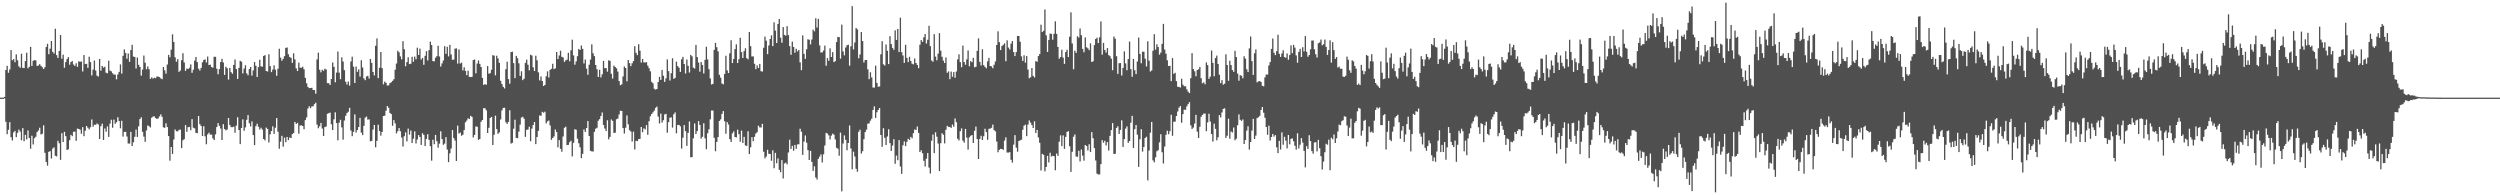 <svg xmlns="http://www.w3.org/2000/svg" width="1920" height="150"><path fill="#4f4f4f" d="M0 75h1v1H0zM1 75h1v1H1zM2 75h1v1H2zM3 74.398h1v1.103H3zM4 53.748h1v39.799H4zM5 50.546h1v52.495H5zM6 55.87h1v43.832H6zM7 53.371h1v40.453H7zM8 38.452h1v66.96H8zM9 46.284h1v61.632H9zM10 45.341h1v56.322H10zM11 47.818h1v52.685H11zM12 41.711h1v63.619H12zM13 46.28h1v55.713H13zM14 50.89h1v48.645H14zM15 52.073h1v48.954H15zM16 41.196h1v66.528H16zM17 52.068h1v46.354H17zM18 52.261h1v56.214H18zM19 46.914h1v56.658H19zM20 40.494h1v66.544H20zM21 52.464h1v47.723H21zM22 51.295h1v54.699H22zM23 35.985h1v78.249H23zM24 50.656h1v53.596H24zM25 46.676h1v64.255H25zM26 46.2h1v59.961H26zM27 46.383h1v58.627H27zM28 50.654h1v50.838H28zM29 50.281h1v49.97H29zM30 49.278h1v48.798H30zM31 50.608h1v52.671H31zM32 51.734h1v50.982H32zM33 53.007h1v43.268H33zM34 51.601h1v65.754H34zM35 36.067h1v88.304H35zM36 33.632h1v93.603H36zM37 41.638h1v75.015H37zM38 37.37h1v78.714H38zM39 31.494h1v90.268H39zM40 39.764h1v74.303H40zM41 41.116h1v72.055H41zM42 22.089h1v97.546H42zM43 42.348h1v77.782H43zM44 44.515h1v63.623H44zM45 39.137h1v70.906H45zM46 26.875h1v95.903H46zM47 45.071h1v57.212H47zM48 41.979h1v67.148H48zM49 52.029h1v49.231H49zM50 47.66h1v56.873H50zM51 45.339h1v69.877H51zM52 43.806h1v70.831H52zM53 49.704h1v57.97H53zM54 47.552h1v55.974H54zM55 46.939h1v57.659H55zM56 49.503h1v51.735H56zM57 50.642h1v50.414H57zM58 48.566h1v59.558H58zM59 51.363h1v47.427H59zM60 47.111h1v51.92H60zM61 47.53h1v52.074H61zM62 47.23h1v55.5H62zM63 54.865h1v42.82H63zM64 42.217h1v62.36H64zM65 49.205h1v51.174H65zM66 48.983h1v47.775H66zM67 52.114h1v45.972H67zM68 43.504h1v55.875H68zM69 47.665h1v50.094H69zM70 57.921h1v33.804H70zM71 53.448h1v43.818H71zM72 46.481h1v49.325H72zM73 54.092h1v41.767H73zM74 58.038h1v36.761H74zM75 58.797h1v36.77H75zM76 45.328h1v61.405H76zM77 54.254h1v42.667H77zM78 50.629h1v44.333H78zM79 51.933h1v55.569H79zM80 51.26h1v47.416H80zM81 55.879h1v45.301H81zM82 56.332h1v40.813H82zM83 46.621h1v58.54H83zM84 54.234h1v40.719H84zM85 54.762h1v37.205H85zM86 56.261h1v41.84H86zM87 57.278h1v34.569H87zM88 57.294h1v37.784H88zM89 60.933h1v32.95H89zM90 57.168h1v32.868H90zM91 55.188h1v37.796H91zM92 49.445h1v49.091H92zM93 56.548h1v36.203H93zM94 42.879h1v62.026H94zM95 37.923h1v63.378H95zM96 40.643h1v60.616H96zM97 45.131h1v59.73H97zM98 41.061h1v69.13H98zM99 47.518h1v62.744H99zM100 38.445h1v62.849H100zM101 34.415h1v77.718H101zM102 43.472h1v65.811H102zM103 43.744h1v61.314H103zM104 52.565h1v46.967H104zM105 44.167h1v60.975H105zM106 49.747h1v47.265H106zM107 51.443h1v39.995H107zM108 58.102h1v31.982H108zM109 53.439h1v47.803H109zM110 42.636h1v62.287H110zM111 48.203h1v60.739H111zM112 53.174h1v46.981H112zM113 51.07h1v45.271H113zM114 53.133h1v43.822H114zM115 60.569h1v37.306H115zM116 59.447h1v30.977H116zM117 60.377h1v29.167H117zM118 59.637h1v29.762H118zM119 60.049h1v30.524H119zM120 58.71h1v32.676H120zM121 58.855h1v32.085H121zM122 59.23h1v30.167H122zM123 60.221h1v27.642H123zM124 60.841h1v28.888H124zM125 51.434h1v46.368H125zM126 54.018h1v44.147H126zM127 56.568h1v38.155H127zM128 49.555h1v48.048H128zM129 42.114h1v62.394H129zM130 43.959h1v79.435H130zM131 38.125h1v74.756H131zM132 26.347h1v91.87H132zM133 32.188h1v74.983H133zM134 44.007h1v55.424H134zM135 47.415h1v53.344H135zM136 45.486h1v55.447H136zM137 55.213h1v44.502H137zM138 54.153h1v45.399H138zM139 46.236h1v67.547H139zM140 40.869h1v66.841H140zM141 47.953h1v58.888H141zM142 54.426h1v41.621H142zM143 52.675h1v48.62H143zM144 53.027h1v44.658H144zM145 52.05h1v45.445H145zM146 49.454h1v50.629H146zM147 55.914h1v35.56H147zM148 53.574h1v44.514H148zM149 46.616h1v52.01H149zM150 43.712h1v58.347H150zM151 47.708h1v54.596H151zM152 52.725h1v36.34H152zM153 54.174h1v41.156H153zM154 52.128h1v44.662H154zM155 47.795h1v56.629H155zM156 46.026h1v50.899H156zM157 45.634h1v59.046H157zM158 47.964h1v62.841H158zM159 43.43h1v59.783H159zM160 49.965h1v51.92H160zM161 49.672h1v53.763H161zM162 51.526h1v51.856H162zM163 51.965h1v54.338H163zM164 43.561h1v63.999H164zM165 43.613h1v59.581H165zM166 52.776h1v44.809H166zM167 57.047h1v37.544H167zM168 53.018h1v43.655H168zM169 47.633h1v51.062H169zM170 45.17h1v62.339H170zM171 47.958h1v47.359H171zM172 57.495h1v41.637H172zM173 51.267h1v48.901H173zM174 52.444h1v46.967H174zM175 61.111h1v29.531H175zM176 52.231h1v43.731H176zM177 55.463h1v42.177H177zM178 56.641h1v41.051H178zM179 49.853h1v47.416H179zM180 45.742h1v56.182H180zM181 53.014h1v43.472H181zM182 60.642h1v29.396H182zM183 52.114h1v47.8H183zM184 46.717h1v63.96H184zM185 47.392h1v50.925H185zM186 56.385h1v35.335H186zM187 52.673h1v47.798H187zM188 50.118h1v47.745H188zM189 56.307h1v35.722H189zM190 57.816h1v30.552H190zM191 52.975h1v41.68H191zM192 51.432h1v45.633H192zM193 58.044h1v35.203H193zM194 54.062h1v49.68H194zM195 47.635h1v63.829H195zM196 50.478h1v46.427H196zM197 59.086h1v35.928H197zM198 51.583h1v45.743H198zM199 45.882h1v53.603H199zM200 50.951h1v47.143H200zM201 51.24h1v48.299H201zM202 42.954h1v63.809H202zM203 42.345h1v65.47H203zM204 54.522h1v43.495H204zM205 54.936h1v44.077H205zM206 41.67h1v67.734H206zM207 50.791h1v52.399H207zM208 55.392h1v45.29H208zM209 53.478h1v43.536H209zM210 50.189h1v52.6H210zM211 53.522h1v44.571H211zM212 58.191h1v32.465H212zM213 52.776h1v48.375H213zM214 37.424h1v76.789H214zM215 44.241h1v64.633H215zM216 46.614h1v57.67H216zM217 45.138h1v67.501H217zM218 43.089h1v62.616H218zM219 36.763h1v72.449H219zM220 36.477h1v68.691H220zM221 41.698h1v65.912H221zM222 43.735h1v61.843H222zM223 44.431h1v61.604H223zM224 48.289h1v54.724H224zM225 40.94h1v61.266H225zM226 45.621h1v48.006H226zM227 52.469h1v42.703H227zM228 54.517h1v39.867H228zM229 48.063h1v54.637H229zM230 51.993h1v44.404H230zM231 52.018h1v44.248H231zM232 51.249h1v45.566H232zM233 53.213h1v46.045H233zM234 59.827h1v32.447H234zM235 63.947h1v26.239H235zM236 66.692h1v16.681H236zM237 67.676h1v13.921H237zM238 67.596h1v15.447H238zM239 67.429h1v14.349H239zM240 69.074h1v12.531H240zM241 69.147h1v10.879H241zM242 71.915h1v6.992H242zM243 45.596h1v50.101H243zM244 40.439h1v58.084H244zM245 53.551h1v43.447H245zM246 55.563h1v38.835H246zM247 53.542h1v45.182H247zM248 54.394h1v50.08H248zM249 52.782h1v44.862H249zM250 53.329h1v43.795H250zM251 63.869h1v23.511H251zM252 63.915h1v23.003H252zM253 65.215h1v21.263H253zM254 60.654h1v34.786H254zM255 47.98h1v51.909H255zM256 51.37h1v40.3H256zM257 63.174h1v23.078H257zM258 55.779h1v38.737H258zM259 39.601h1v68.185H259zM260 55.742h1v38.487H260zM261 60.846h1v31.174H261zM262 44.037h1v53.79H262zM263 47.248h1v59.993H263zM264 53.911h1v38.666H264zM265 62.753h1v26.187H265zM266 64.899h1v21.982H266zM267 62.613h1v23.204H267zM268 65.726h1v17.091H268zM269 47.182h1v53.058H269zM270 43.504h1v61.112H270zM271 51.183h1v50.112H271zM272 63.732h1v24.136H272zM273 51.146h1v50.636H273zM274 55.142h1v44.674H274zM275 53.245h1v44.303H275zM276 58.839h1v31.682H276zM277 46.259h1v55.56H277zM278 51.812h1v51.987H278zM279 60.214h1v36.452H279zM280 61.594h1v28.78H280zM281 58.71h1v30.81H281zM282 58.209h1v33.719H282zM283 60.32h1v31.334H283zM284 45.284h1v63.262H284zM285 48.296h1v59.897H285zM286 55.241h1v44.308H286zM287 57.921h1v38.096H287zM288 35.195h1v77.899H288zM289 29.505h1v78.665H289zM290 59.988h1v35.798H290zM291 52.023h1v48.611H291zM292 39.951h1v64.248H292zM293 52.302h1v49.048H293zM294 64.78h1v24.321H294zM295 62.686h1v26.159H295zM296 63.625h1v21.398H296zM297 65.737h1v15.681H297zM298 65.513h1v17.274H298zM299 63.851h1v22.868H299zM300 63.171h1v24.463H300zM301 62.114h1v34.486H301zM302 60.86h1v31.412H302zM303 53.577h1v41.172H303zM304 48.782h1v53.662H304zM305 38.949h1v61.792H305zM306 40.169h1v58.203H306zM307 43.291h1v57.53H307zM308 45.566h1v60.078H308zM309 31.629h1v80.883H309zM310 37.802h1v66.784H310zM311 50.887h1v50.81H311zM312 47.646h1v60.973H312zM313 43.987h1v54.761H313zM314 49.253h1v54.106H314zM315 48.972h1v51.275H315zM316 43.625h1v66.185H316zM317 47.433h1v59.087H317zM318 43.474h1v57.462H318zM319 45.515h1v64.662H319zM320 36.591h1v70.59H320zM321 42.233h1v61.556H321zM322 37.31h1v67.901H322zM323 45.696h1v65.635H323zM324 44.485h1v57.8H324zM325 49.75h1v53.811H325zM326 42.867h1v69.291H326zM327 39.322h1v67.372H327zM328 46.433h1v56.631H328zM329 38.537h1v68.904H329zM330 32.009h1v80.265H330zM331 34.563h1v88.81H331zM332 46.882h1v60.417H332zM333 47.138h1v63.591H333zM334 44.344h1v59.274H334zM335 43.158h1v65.335H335zM336 35.175h1v78.238H336zM337 43.355h1v66.956H337zM338 51.109h1v49.78H338zM339 48.685h1v58.135H339zM340 46.438h1v64.752H340zM341 35.493h1v74.807H341zM342 41.318h1v64.042H342zM343 35.937h1v78.89H343zM344 43.295h1v81.239H344zM345 34.444h1v83.294H345zM346 41.849h1v72.2H346zM347 45.93h1v53.983H347zM348 45.772h1v60.247H348zM349 37.402h1v70.526H349zM350 37.134h1v86.501H350zM351 48.848h1v47.606H351zM352 37.953h1v64.591H352zM353 48.775h1v53.069H353zM354 48.077h1v56.187H354zM355 54.057h1v49.426H355zM356 51.643h1v48.254H356zM357 54.46h1v39.478H357zM358 57.683h1v34.891H358zM359 54.286h1v36.532H359zM360 59.031h1v32.337H360zM361 59.182h1v29.81H361zM362 58.967h1v30.79H362zM363 46.152h1v59.416H363zM364 45.669h1v57.942H364zM365 56.298h1v40.84H365zM366 48.795h1v48.537H366zM367 46.413h1v61.003H367zM368 49.056h1v57.675H368zM369 51.476h1v42.014H369zM370 59.8h1v32.348H370zM371 65.19h1v17.897H371zM372 64.645h1v18.485H372zM373 65.03h1v19.702H373zM374 50.716h1v51.421H374zM375 56.618h1v41.527H375zM376 56.19h1v34.436H376zM377 53.542h1v36.237H377zM378 42.403h1v68.947H378zM379 42.693h1v60.822H379zM380 57.852h1v30.964H380zM381 42.792h1v56.315H381zM382 44.838h1v57.963H382zM383 48.267h1v53.353H383zM384 62.057h1v29.725H384zM385 64.451h1v20.33H385zM386 66.65h1v16.258H386zM387 67.925h1v14.832H387zM388 53.142h1v40.751H388zM389 47.399h1v47.796H389zM390 60.764h1v32.808H390zM391 64.249h1v20.435H391zM392 39.997h1v70.27H392zM393 39.7h1v69.957H393zM394 48.441h1v50.449H394zM395 60.015h1v31.95H395zM396 42.902h1v63.019H396zM397 44.707h1v61.44H397zM398 48.644h1v52.401H398zM399 58.342h1v37.331H399zM400 54.716h1v35.548H400zM401 61.53h1v28.192H401zM402 60.441h1v30.675H402zM403 48.287h1v56.825H403zM404 45.792h1v53.957H404zM405 49.711h1v49.764H405zM406 54.012h1v43.328H406zM407 42.046h1v66.4H407zM408 42.664h1v56.118H408zM409 51.695h1v44.33H409zM410 54.531h1v39.185H410zM411 42.808h1v67.865H411zM412 46.33h1v58.885H412zM413 55.563h1v44.949H413zM414 61.757h1v26.912H414zM415 58.72h1v30.227H415zM416 62.242h1v23.605H416zM417 66.042h1v20.538H417zM418 65.247h1v20.526H418zM419 58.589h1v36.198H419zM420 54.794h1v38.409H420zM421 59.532h1v33.058H421zM422 53.65h1v42.699H422zM423 52.819h1v54.562H423zM424 48.94h1v57.05H424zM425 53.08h1v51.698H425zM426 52.455h1v47.002H426zM427 39.908h1v61.494H427zM428 45.376h1v67.771H428zM429 42.586h1v65.029H429zM430 38.967h1v75.301H430zM431 43.625h1v72.896H431zM432 44.128h1v60.68H432zM433 47.491h1v50.641H433zM434 46.339h1v50.92H434zM435 45.77h1v65.697H435zM436 40.562h1v70.691H436zM437 47.07h1v62.122H437zM438 38.635h1v69.451H438zM439 30.478h1v89.661H439zM440 42.533h1v67.173H440zM441 49.665h1v49.572H441zM442 47.166h1v52.534H442zM443 43.16h1v63.321H443zM444 37.566h1v72.46H444zM445 38.379h1v74.788H445zM446 34.996h1v86.478H446zM447 37.523h1v80.655H447zM448 48.761h1v50.675H448zM449 45.721h1v55.615H449zM450 52.695h1v45.656H450zM451 57.452h1v35.539H451zM452 49.718h1v54.727H452zM453 45.758h1v70.041H453zM454 34.067h1v82.22H454zM455 40.887h1v75.509H455zM456 43.133h1v58.123H456zM457 49.901h1v48.947H457zM458 53.217h1v44.928H458zM459 59.086h1v33.66H459zM460 53.588h1v37.899H460zM461 59.427h1v29.696H461zM462 57.03h1v29.343H462zM463 46.79h1v49.183H463zM464 52.386h1v46.304H464zM465 52.263h1v48.366H465zM466 55.058h1v37.292H466zM467 46.326h1v60.696H467zM468 46.708h1v58.412H468zM469 56.699h1v35.026H469zM470 60.329h1v32.502H470zM471 50.379h1v51.698H471zM472 51.469h1v50.398H472zM473 52.462h1v39.146H473zM474 54.977h1v36.077H474zM475 62.283h1v25.692H475zM476 65.426h1v19.554H476zM477 64.755h1v20.472H477zM478 58.717h1v39.65H478zM479 51.114h1v51.449H479zM480 52.249h1v45.832H480zM481 62.389h1v26.221H481zM482 46.099h1v49.409H482zM483 48.509h1v51.465H483zM484 50.768h1v50.247H484zM485 48.612h1v60.085H485zM486 46.889h1v54.209H486zM487 35.456h1v79.311H487zM488 40.567h1v67.572H488zM489 42.366h1v66.013H489zM490 33.934h1v72.918H490zM491 38.935h1v67.72H491zM492 48.058h1v49.453H492zM493 45.271h1v56.267H493zM494 47.88h1v50.675H494zM495 48.019h1v51.366H495zM496 47.722h1v48.4H496zM497 50.441h1v53.099H497zM498 52.354h1v40.707H498zM499 54.769h1v34.584H499zM500 62.881h1v24.651H500zM501 64.005h1v22.28H501zM502 68.172h1v16.814H502zM503 68.8h1v14.047H503zM504 68.34h1v13.529H504zM505 63.011h1v26.537H505zM506 59.052h1v35.75H506zM507 61.382h1v25.859H507zM508 53.723h1v40.417H508zM509 58.145h1v34.157H509zM510 62.869h1v24.974H510zM511 60.171h1v27.297H511zM512 45.598h1v56.324H512zM513 54.648h1v39.222H513zM514 61.823h1v28.524H514zM515 56.223h1v33.948H515zM516 44.76h1v53.239H516zM517 60.496h1v27.276H517zM518 59.791h1v26.548H518zM519 47.289h1v55.093H519zM520 50.805h1v45.175H520zM521 52.002h1v43.971H521zM522 55.252h1v41.783H522zM523 45.513h1v68.56H523zM524 43.682h1v62.119H524zM525 49.143h1v46.928H525zM526 56.415h1v44.317H526zM527 45.726h1v66.322H527zM528 50.539h1v51.483H528zM529 55.701h1v37.574H529zM530 42.178h1v78.59H530zM531 43.275h1v77.409H531zM532 51.954h1v54.294H532zM533 52.652h1v42.151H533zM534 34.525h1v68.407H534zM535 43.826h1v56.844H535zM536 48.035h1v44.923H536zM537 55.032h1v40.895H537zM538 47.644h1v58.798H538zM539 49.889h1v55.182H539zM540 56.429h1v38.247H540zM541 45.982h1v60.254H541zM542 35.886h1v78.686H542zM543 45.632h1v56.681H543zM544 53.167h1v46.185H544zM545 60.143h1v31.513H545zM546 64.893h1v20.009H546zM547 64.435h1v20.481H547zM548 38.31h1v67.542H548zM549 32.915h1v83.275H549zM550 36.237h1v72.749H550zM551 39.487h1v65.788H551zM552 57.447h1v35.425H552zM553 59.665h1v32.019H553zM554 64.11h1v23.415H554zM555 64.785h1v20.501H555zM556 56.815h1v36.324H556zM557 42.785h1v59.918H557zM558 54.007h1v39.783H558zM559 56.069h1v39.593H559zM560 40.94h1v65.901H560zM561 30.913h1v78.132H561zM562 48.45h1v53.928H562zM563 45.245h1v55.674H563zM564 37.736h1v67.464H564zM565 34.023h1v71.483H565zM566 48.392h1v51.208H566zM567 45.529h1v57.466H567zM568 29.013h1v79.86H568zM569 39.995h1v60.297H569zM570 44.529h1v65.299H570zM571 39.253h1v65.839H571zM572 37.072h1v74.644H572zM573 44.625h1v67.423H573zM574 45.584h1v55.203H574zM575 24.564h1v93.754H575zM576 35.426h1v77.748H576zM577 43.343h1v62.005H577zM578 43.302h1v65.141H578zM579 48.988h1v56.079H579zM580 53.117h1v49.46H580zM581 50.24h1v51.279H581zM582 52.171h1v44.333H582zM583 49.109h1v48.743H583zM584 54.657h1v43.259H584zM585 54.929h1v40.192H585zM586 36.649h1v79.86H586zM587 28.118h1v93.47H587zM588 31.231h1v88.977H588zM589 41.579h1v73.484H589zM590 34.939h1v83.248H590zM591 29.958h1v88.251H591zM592 27.125h1v96.345H592zM593 35.39h1v80.076H593zM594 17.173h1v112.028H594zM595 23.52h1v93.863H595zM596 33.007h1v92.374H596zM597 18.359h1v103.303H597zM598 14.598h1v115.834H598zM599 28.938h1v103.303H599zM600 32.822h1v90.172H600zM601 20.782h1v116.288H601zM602 26.795h1v98.78H602zM603 27.427h1v97.443H603zM604 20.139h1v106.118H604zM605 26.962h1v90.126H605zM606 35.433h1v71.849H606zM607 42.107h1v72.284H607zM608 31.936h1v80.089H608zM609 36.035h1v79.801H609zM610 40.478h1v70.813H610zM611 37.45h1v76.871H611zM612 39.455h1v71.442H612zM613 38.349h1v72.433H613zM614 47.859h1v51.018H614zM615 53.84h1v47.35H615zM616 27.143h1v91.81H616zM617 41.359h1v67.395H617zM618 45.19h1v58.846H618zM619 37.855h1v71.774H619zM620 30.141h1v85.186H620zM621 30.54h1v92.328H621zM622 34.103h1v81.783H622zM623 30.368h1v93.93H623zM624 22.787h1v108.423H624zM625 24.058h1v103.699H625zM626 14.03h1v122.287H626zM627 21.151h1v116.739H627zM628 14.507h1v107.436H628zM629 34.891h1v85.413H629zM630 40.279h1v78.293H630zM631 40.242h1v84.509H631zM632 38.8h1v79.735H632zM633 35.04h1v76.67H633zM634 50.464h1v51.623H634zM635 44.621h1v57.929H635zM636 46.701h1v57.29H636zM637 37.115h1v69.991H637zM638 43.755h1v60.373H638zM639 40.047h1v62.609H639zM640 47.706h1v55.708H640zM641 46.964h1v60.14H641zM642 32.316h1v81.204H642zM643 28.34h1v85.903H643zM644 28.53h1v91.064H644zM645 45.062h1v56.754H645zM646 18.899h1v128.082H646zM647 39.473h1v70.776H647zM648 42.499h1v61.499H648zM649 36.488h1v70.943H649zM650 34.769h1v80.632H650zM651 34.351h1v75.475H651zM652 50.427h1v45.967H652zM653 35.577h1v78.428H653zM654 4.717h1v125.351H654zM655 37.921h1v78.551H655zM656 32.657h1v87.535H656zM657 21.458h1v108.206H657zM658 22.556h1v109.325H658zM659 44.728h1v56.487H659zM660 41.842h1v57.819H660zM661 24.566h1v93.399H661zM662 31.524h1v84.617H662zM663 47.974h1v58.92H663zM664 46.042h1v55.36H664zM665 46.099h1v53.486H665zM666 53.265h1v41.703H666zM667 60.761h1v34.019H667zM668 55.486h1v37.173H668zM669 59.477h1v31.666H669zM670 67.223h1v17.196H670zM671 67.28h1v14.456H671zM672 50.443h1v40.135H672zM673 63.698h1v22.497H673zM674 66.589h1v17.899H674zM675 66.38h1v16.558H675zM676 41.741h1v61.934H676zM677 31.661h1v81.103H677zM678 49.42h1v49.02H678zM679 50.329h1v55.502H679zM680 34.179h1v77.205H680zM681 39.001h1v65.788H681zM682 49.221h1v50.034H682zM683 27.729h1v82.188H683zM684 33.822h1v82.092H684zM685 36.774h1v74.974H685zM686 38.226h1v68.67H686zM687 23.284h1v102.534H687zM688 30.645h1v88.842H688zM689 22.259h1v100.755H689zM690 39.979h1v67.571H690zM691 13.586h1v114.305H691zM692 40.105h1v93.427H692zM693 42.611h1v68.961H693zM694 48.296h1v60.289H694zM695 34.387h1v77.855H695zM696 44.426h1v64.466H696zM697 47.736h1v58.81H697zM698 43.604h1v63.857H698zM699 46.781h1v58.311H699zM700 48.896h1v57.269H700zM701 49.411h1v52.902H701zM702 44.939h1v54.465H702zM703 48.406h1v51.444H703zM704 49.846h1v47.338H704zM705 52.304h1v49.776H705zM706 34.355h1v82.408H706zM707 30.766h1v84.66H707zM708 32.133h1v85.58H708zM709 28.651h1v94.852H709zM710 26.143h1v101.765H710zM711 33.456h1v88.402H711zM712 30.508h1v87.047H712zM713 19.766h1v108.929H713zM714 35.422h1v97.862H714zM715 46.442h1v61.623H715zM716 47.358h1v55.972H716zM717 26.289h1v91.295H717zM718 43.494h1v58.073H718zM719 46.335h1v58.602H719zM720 41.219h1v69.018H720zM721 25.443h1v105.933H721zM722 38.898h1v71.083H722zM723 43.645h1v58.67H723zM724 46.545h1v56.908H724zM725 48.379h1v61.737H725zM726 44.149h1v55.473H726zM727 55.936h1v40.735H727zM728 54.845h1v42.614H728zM729 60.821h1v36.679H729zM730 54.989h1v43.257H730zM731 58.992h1v36.668H731zM732 55.337h1v42.007H732zM733 59.692h1v31.291H733zM734 54.922h1v38.94H734zM735 45.641h1v60.959H735zM736 41.73h1v66.132H736zM737 47.722h1v53.021H737zM738 51.629h1v46.981H738zM739 35.035h1v72.925H739zM740 47.605h1v61.955H740zM741 49.693h1v49.306H741zM742 45.596h1v60.071H742zM743 38.754h1v76.134H743zM744 50.874h1v54.585H744zM745 46.987h1v57.313H745zM746 47.765h1v55.903H746zM747 44.433h1v65.374H747zM748 51.663h1v48.769H748zM749 51.237h1v45.99H749zM750 39.088h1v67.766H750zM751 29.427h1v92.692H751zM752 47.495h1v59.206H752zM753 50.285h1v53.953H753zM754 37.85h1v69.647H754zM755 50.008h1v54.653H755zM756 51.359h1v47.505H756zM757 52.444h1v48.97H757zM758 47.147h1v60.229H758zM759 44.488h1v54.486H759zM760 50.725h1v47.97H760zM761 50.958h1v47.203H761zM762 52.405h1v43.291H762zM763 49.72h1v50.215H763zM764 47.134h1v53.774H764zM765 34.515h1v74.198H765zM766 24.049h1v92.886H766zM767 32.426h1v82.607H767zM768 38.47h1v75.837H768zM769 35.362h1v79.046H769zM770 34.392h1v80.696H770zM771 33.302h1v74.694H771zM772 47.021h1v58.425H772zM773 30.975h1v86.155H773zM774 36.514h1v80.7H774zM775 38.013h1v78.814H775zM776 33.513h1v89.194H776zM777 31.474h1v93.404H777zM778 39.977h1v71.122H778zM779 43.044h1v60.748H779zM780 39.972h1v73.449H780zM781 27.587h1v88.938H781zM782 27.631h1v80.7H782zM783 32.05h1v75.662H783zM784 43.263h1v64.07H784zM785 46.804h1v52.824H785zM786 42.499h1v53.992H786zM787 48.063h1v47.69H787zM788 43.071h1v61.472H788zM789 53.387h1v42.319H789zM790 60.063h1v32.431H790zM791 59.365h1v34.862H791zM792 52.217h1v43.905H792zM793 58.271h1v40.05H793zM794 59.48h1v33.708H794zM795 46.88h1v55.287H795zM796 47.488h1v52.277H796zM797 43.066h1v62.486H797zM798 41.519h1v68.139H798zM799 18.942h1v112H799zM800 24.628h1v93.543H800zM801 23.657h1v95.253H801zM802 7.267h1v124.337H802zM803 27.141h1v101.055H803zM804 39.903h1v79.828H804zM805 30.675h1v94.067H805zM806 25.784h1v91.504H806zM807 26.003h1v94.186H807zM808 30.487h1v89.19H808zM809 25.999h1v93.976H809zM810 16.399h1v114.342H810zM811 25.992h1v91.945H811zM812 36.028h1v83.683H812zM813 45.103h1v63.683H813zM814 43.819h1v60.128H814zM815 38.198h1v73.985H815zM816 44.234h1v59.757H816zM817 49.049h1v65.29H817zM818 39.965h1v65.132H818zM819 38.205h1v63.099H819zM820 43.822h1v56.926H820zM821 28.182h1v84.129H821zM822 9.487h1v122.543H822zM823 33.366h1v83.227H823zM824 53.21h1v51.792H824zM825 38.931h1v64.36H825zM826 40.556h1v79.682H826zM827 27.85h1v92.589H827zM828 28.894h1v86.912H828zM829 21.886h1v102.108H829zM830 27.015h1v87.766H830zM831 37.527h1v81.994H831zM832 40.132h1v83.257H832zM833 28.727h1v82.611H833zM834 36.317h1v75.843H834zM835 37.138h1v78.428H835zM836 38.503h1v72.273H836zM837 33.344h1v83.424H837zM838 47.598h1v53.875H838zM839 47.067h1v59.101H839zM840 34.621h1v79.142H840zM841 29.963h1v93.278H841zM842 28.924h1v104.463H842zM843 33.069h1v100.984H843zM844 28.661h1v105.262H844zM845 16.415h1v109.65H845zM846 41.972h1v65.628H846zM847 32.902h1v76.736H847zM848 38.395h1v69.744H848zM849 40.402h1v71.334H849zM850 36.903h1v72.193H850zM851 42.284h1v73.317H851zM852 43.156h1v61.224H852zM853 45.085h1v54.784H853zM854 53.929h1v40.604H854zM855 28.045h1v90.165H855zM856 29.693h1v88.428H856zM857 43.167h1v55.097H857zM858 56.726h1v40.243H858zM859 48.528h1v54.358H859zM860 48.418h1v51.318H860zM861 58.031h1v34.404H861zM862 52.171h1v60.657H862zM863 39.471h1v67.391H863zM864 48.683h1v50.08H864zM865 53.963h1v43.106H865zM866 45.387h1v64.342H866zM867 31.895h1v76.381H867zM868 53.094h1v41.149H868zM869 58.987h1v30.016H869zM870 45.271h1v68.364H870zM871 53.989h1v45.244H871zM872 56.939h1v39.073H872zM873 47.262h1v56.159H873zM874 28.899h1v99.252H874zM875 41.398h1v65.58H875zM876 48.571h1v50.673H876zM877 39.704h1v76.748H877zM878 39.752h1v73.12H878zM879 45.067h1v60.929H879zM880 51.029h1v53.996H880zM881 31.714h1v106.844H881zM882 46.564h1v69.048H882zM883 54.927h1v46.949H883zM884 54.119h1v39.542H884zM885 38.974h1v84.143H885zM886 26.28h1v98.377H886zM887 38.139h1v82.694H887zM888 33.982h1v82.197H888zM889 36.108h1v79.233H889zM890 42.009h1v67.32H890zM891 40.409h1v62.689H891zM892 33.705h1v83.239H892zM893 18.349h1v107.26H893zM894 38.042h1v74.488H894zM895 41.219h1v62.293H895zM896 46.307h1v54.095H896zM897 50.704h1v52.415H897zM898 50.56h1v50.204H898zM899 62.288h1v25.878H899zM900 44.6h1v59.696H900zM901 56.728h1v36.773H901zM902 55.902h1v37.51H902zM903 62.299h1v26.768H903zM904 66.598h1v19.039H904zM905 66.726h1v15.981H905zM906 67.252h1v14.214H906zM907 60.443h1v33.8H907zM908 65.039h1v22.616H908zM909 66.241h1v17.958H909zM910 66.232h1v18.16H910zM911 68.598h1v13.069H911zM912 70.422h1v9.551H912zM913 71.494h1v6.97H913zM914 60.065h1v36.194H914zM915 40.849h1v58.182H915zM916 53.064h1v44.873H916zM917 54.707h1v40.206H917zM918 58.58h1v29.631H918zM919 53.776h1v47.34H919zM920 53.259h1v52.703H920zM921 51.411h1v45.972H921zM922 60.098h1v29.613H922zM923 63.945h1v24.299H923zM924 63.238h1v24.024H924zM925 64.7h1v22.477H925zM926 47.974h1v52.765H926zM927 50.011h1v43.999H927zM928 60.571h1v26.759H928zM929 58.903h1v34.461H929zM930 38.807h1v64.106H930zM931 48.283h1v60.462H931zM932 58.566h1v36.4H932zM933 44.529h1v54.452H933zM934 42.696h1v65.068H934zM935 49.123h1v56.29H935zM936 57.417h1v31H936zM937 63.84h1v26.372H937zM938 61.551h1v24.809H938zM939 65.048h1v18.547H939zM940 64.302h1v18.888H940zM941 41.732h1v64.225H941zM942 49.901h1v54.353H942zM943 62.032h1v29.117H943zM944 46.658h1v59.838H944zM945 50.015h1v51.003H945zM946 53.828h1v47.924H946zM947 55.181h1v42.79H947zM948 39.02h1v68.679H948zM949 43.808h1v62.685H949zM950 56.532h1v39.696H950zM951 62.022h1v25.859H951zM952 57.701h1v34.326H952zM953 58.191h1v34.685H953zM954 60.125h1v31.625H954zM955 43.233h1v67.334H955zM956 45.035h1v62.472H956zM957 53.215h1v47.098H957zM958 55.367h1v41.621H958zM959 37.184h1v77.713H959zM960 28.029h1v81.034H960zM961 46.962h1v53.36H961zM962 57.545h1v33.77H962zM963 40.887h1v65.843H963zM964 37.926h1v66.198H964zM965 63.217h1v27.487H965zM966 62.514h1v27.544H966zM967 62.21h1v26.791H967zM968 62.954h1v21.545H968zM969 65.916h1v16.251H969zM970 66.286h1v20.282H970zM971 59.39h1v31.037H971zM972 57.193h1v40.323H972zM973 57.319h1v46.212H973zM974 50.214h1v46.287H974zM975 47.655h1v60.277H975zM976 37.601h1v67.599H976zM977 29.583h1v73.309H977zM978 40.537h1v64.367H978zM979 42.339h1v61.458H979zM980 39.258h1v73.889H980zM981 26.701h1v90.92H981zM982 41.315h1v66.894H982zM983 43.721h1v71.135H983zM984 41.08h1v60.6H984zM985 38.58h1v72.586H985zM986 43.803h1v61.25H986zM987 44.344h1v63.664H987zM988 41.059h1v72.932H988zM989 45.866h1v57.826H989zM990 42.295h1v68.558H990zM991 34.838h1v71.84H991zM992 40.874h1v65.367H992zM993 34.479h1v74.047H993zM994 36.564h1v75.431H994zM995 42.522h1v72.424H995zM996 48.148h1v54.271H996zM997 39.812h1v74.253H997zM998 37.459h1v73.717H998zM999 43.781h1v62.303H999zM1000 36.273h1v73.223H1000zM1001 39.452h1v76.418H1001zM1002 27.724h1v100.852H1002zM1003 39.741h1v72.486H1003zM1004 43.549h1v70.863H1004zM1005 42.229h1v61.611H1005zM1006 37.907h1v70.423H1006zM1007 31.176h1v84.907H1007zM1008 31.08h1v86.96H1008zM1009 37.827h1v71.643H1009zM1010 41.666h1v67.469H1010zM1011 44.17h1v72.083H1011zM1012 33.231h1v74.175H1012zM1013 32.634h1v81.208H1013zM1014 30.379h1v89.606H1014zM1015 34.79h1v95.434H1015zM1016 34.014h1v90.108H1016zM1017 30.434h1v86.521H1017zM1018 36.069h1v74.351H1018zM1019 42.165h1v69.009H1019zM1020 38.432h1v68.821H1020zM1021 30.952h1v99.787H1021zM1022 48.063h1v57.697H1022zM1023 32.387h1v74.591H1023zM1024 38.484h1v64.797H1024zM1025 45.211h1v64.621H1025zM1026 43.849h1v62.39H1026zM1027 51.876h1v49.119H1027zM1028 51.162h1v44.541H1028zM1029 52.792h1v43.436H1029zM1030 52.798h1v40.291H1030zM1031 58.82h1v33.504H1031zM1032 59.084h1v30.231H1032zM1033 58.143h1v31.506H1033zM1034 43.453h1v52.939H1034zM1035 45.923h1v58.535H1035zM1036 53.945h1v44.06H1036zM1037 55.914h1v35.219H1037zM1038 46.344h1v59.947H1038zM1039 47.159h1v59.055H1039zM1040 50.622h1v43.676H1040zM1041 52.689h1v40.27H1041zM1042 65.186h1v20.311H1042zM1043 64.213h1v18.629H1043zM1044 65.318h1v18.128H1044zM1045 49.812h1v54.39H1045zM1046 54.234h1v46.102H1046zM1047 57.042h1v35.782H1047zM1048 54.716h1v37.322H1048zM1049 42.22h1v70.199H1049zM1050 42.915h1v66.159H1050zM1051 52.684h1v44.502H1051zM1052 47.01h1v54.644H1052zM1053 41.636h1v59.391H1053zM1054 47.262h1v54.845H1054zM1055 60.509h1v32.138H1055zM1056 63.755h1v20.675H1056zM1057 65.128h1v17.336H1057zM1058 66.316h1v17.043H1058zM1059 67.479h1v14.981H1059zM1060 47.09h1v48.961H1060zM1061 55.856h1v40.3H1061zM1062 60.841h1v27.688H1062zM1063 60.347h1v27.331H1063zM1064 36.633h1v78.219H1064zM1065 48.01h1v53.198H1065zM1066 60.068h1v32.776H1066zM1067 44.284h1v63.035H1067zM1068 40.949h1v67.448H1068zM1069 52.551h1v48.547H1069zM1070 49.01h1v48.171H1070zM1071 54.607h1v35.69H1071zM1072 58.804h1v30.323H1072zM1073 60.374h1v27.759H1073zM1074 52.359h1v41.531H1074zM1075 44.16h1v62.383H1075zM1076 48.303h1v52.019H1076zM1077 54.973h1v41.907H1077zM1078 42.842h1v66.159H1078zM1079 40.441h1v62.815H1079zM1080 58.621h1v36.64H1080zM1081 51.787h1v37.819H1081zM1082 48.736h1v50.831H1082zM1083 37.388h1v78.943H1083zM1084 55.252h1v47.787H1084zM1085 60.585h1v26.851H1085zM1086 58.926h1v29.384H1086zM1087 62.331h1v23.111H1087zM1088 66.254h1v19.533H1088zM1089 66.991h1v16.368H1089zM1090 55.952h1v46.695H1090zM1091 43.137h1v61.824H1091zM1092 45.536h1v65.418H1092zM1093 50.793h1v51.053H1093zM1094 45.731h1v67.755H1094zM1095 41.526h1v74.276H1095zM1096 43.707h1v68.469H1096zM1097 45.737h1v62.163H1097zM1098 44.408h1v65.665H1098zM1099 33.838h1v85.406H1099zM1100 34.788h1v88.984H1100zM1101 29.247h1v91.698H1101zM1102 35.957h1v88.304H1102zM1103 36.52h1v79.881H1103zM1104 49.088h1v58.885H1104zM1105 45.486h1v54.552H1105zM1106 45.133h1v71.657H1106zM1107 33.632h1v77.665H1107zM1108 45.962h1v70.799H1108zM1109 37.406h1v71.694H1109zM1110 30.299h1v92.362H1110zM1111 35.763h1v77.386H1111zM1112 48.912h1v48.654H1112zM1113 47.578h1v54.548H1113zM1114 39.214h1v69.771H1114zM1115 45.932h1v65.539H1115zM1116 34.57h1v78.384H1116zM1117 40.553h1v67.418H1117zM1118 32.407h1v91.877H1118zM1119 41.132h1v70.069H1119zM1120 45.161h1v55.271H1120zM1121 50.562h1v51.788H1121zM1122 53.043h1v45.809H1122zM1123 48.956h1v51.824H1123zM1124 45.046h1v71.2H1124zM1125 30.927h1v77.07H1125zM1126 35.699h1v83.504H1126zM1127 40.171h1v66.191H1127zM1128 47.262h1v55.219H1128zM1129 53.071h1v45.461H1129zM1130 51.659h1v43.14H1130zM1131 53.014h1v40.126H1131zM1132 59.397h1v30.742H1132zM1133 57.285h1v31.428H1133zM1134 57.703h1v31.859H1134zM1135 45.79h1v51.929H1135zM1136 51.661h1v51.156H1136zM1137 53.03h1v41.575H1137zM1138 54.886h1v40.433H1138zM1139 43.307h1v65.892H1139zM1140 53.542h1v42.786H1140zM1141 58.788h1v34.761H1141zM1142 53.86h1v49.014H1142zM1143 49.113h1v54.717H1143zM1144 48.816h1v50.362H1144zM1145 51.215h1v40.517H1145zM1146 61.143h1v28.574H1146zM1147 65.273h1v22.493H1147zM1148 64.165h1v21.515H1148zM1149 62.309h1v23.708H1149zM1150 49.363h1v55.308H1150zM1151 51.759h1v50.414H1151zM1152 53.387h1v40.018H1152zM1153 43.767h1v52.923H1153zM1154 46.39h1v53.255H1154zM1155 47.99h1v55.665H1155zM1156 47.896h1v63.367H1156zM1157 45.669h1v60.744H1157zM1158 40.13h1v66.839H1158zM1159 33.572h1v82.6H1159zM1160 42.538h1v66.324H1160zM1161 36.353h1v72.909H1161zM1162 34.454h1v73.628H1162zM1163 38.402h1v63.085H1163zM1164 45.477h1v57.53H1164zM1165 43.263h1v57.171H1165zM1166 48.431h1v50.817H1166zM1167 47.724h1v51.746H1167zM1168 51.215h1v53.376H1168zM1169 52.803h1v47.391H1169zM1170 54.815h1v34.507H1170zM1171 62.46h1v24.47H1171zM1172 63.915h1v23.294H1172zM1173 68.102h1v18.288H1173zM1174 68.493h1v16.67H1174zM1175 68.971h1v12.911H1175zM1176 62.965h1v25.61H1176zM1177 62.876h1v26.979H1177zM1178 58.612h1v35.981H1178zM1179 55.508h1v38.167H1179zM1180 53.492h1v38.615H1180zM1181 61.631h1v26.67H1181zM1182 59.786h1v27.757H1182zM1183 44.93h1v54.269H1183zM1184 45.094h1v58.686H1184zM1185 56.03h1v36.48H1185zM1186 62.125h1v28.837H1186zM1187 42.071h1v55.688H1187zM1188 52.54h1v44.028H1188zM1189 59.457h1v28.029H1189zM1190 53.437h1v40.055H1190zM1191 46.449h1v59.052H1191zM1192 50.256h1v46.617H1192zM1193 56.092h1v39.034H1193zM1194 42.281h1v67.265H1194zM1195 40.224h1v77.736H1195zM1196 47.99h1v57.411H1196zM1197 53.785h1v48.306H1197zM1198 42.577h1v71.939H1198zM1199 48.246h1v56.162H1199zM1200 50.899h1v47.363H1200zM1201 52.489h1v41.396H1201zM1202 39.308h1v86.295H1202zM1203 45.399h1v68.057H1203zM1204 51.267h1v43.623H1204zM1205 30.533h1v76.372H1205zM1206 39.899h1v69.057H1206zM1207 46.175h1v48.366H1207zM1208 55.215h1v39.094H1208zM1209 44.863h1v59.444H1209zM1210 47.793h1v62.717H1210zM1211 53.819h1v46.516H1211zM1212 48.521h1v44.104H1212zM1213 30.425h1v87.958H1213zM1214 33.955h1v74.893H1214zM1215 50.638h1v49.945H1215zM1216 56.351h1v41.653H1216zM1217 63.712h1v24.15H1217zM1218 63.762h1v22.284H1218zM1219 53.107h1v43.069H1219zM1220 29.372h1v92.074H1220zM1221 29.182h1v82.092H1221zM1222 37.875h1v69.464H1222zM1223 47.395h1v52.135H1223zM1224 58.154h1v35.626H1224zM1225 62.581h1v26.665H1225zM1226 64.096h1v21.879H1226zM1227 58.161h1v28.867H1227zM1228 43.451h1v60.35H1228zM1229 53.755h1v42.241H1229zM1230 55.609h1v42.177H1230zM1231 52.618h1v47.434H1231zM1232 31.242h1v78.343H1232zM1233 45.854h1v58.462H1233zM1234 43.323h1v57.386H1234zM1235 37.34h1v69.4H1235zM1236 27.544h1v82.662H1236zM1237 37.429h1v71.387H1237zM1238 42.023h1v62.742H1238zM1239 27.585h1v83.367H1239zM1240 34.985h1v73.271H1240zM1241 37.532h1v78.011H1241zM1242 41.963h1v64.942H1242zM1243 36.278h1v80.719H1243zM1244 43.096h1v74.592H1244zM1245 44.083h1v72.983H1245zM1246 22.664h1v95.427H1246zM1247 33.641h1v86.297H1247zM1248 36.717h1v73.147H1248zM1249 37.418h1v73.951H1249zM1250 45.266h1v61.563H1250zM1251 49.136h1v57.981H1251zM1252 50.111h1v54.15H1252zM1253 51.105h1v48.943H1253zM1254 48.56h1v51.453H1254zM1255 48.159h1v52.081H1255zM1256 52.522h1v48.705H1256zM1257 39.251h1v77.899H1257zM1258 32.991h1v90.559H1258zM1259 28.949h1v86.484H1259zM1260 35.019h1v86.267H1260zM1261 34.01h1v82.479H1261zM1262 33.877h1v83.113H1262zM1263 25.285h1v101.38H1263zM1264 31.306h1v88.59H1264zM1265 19.725h1v109.171H1265zM1266 29.487h1v97.631H1266zM1267 19.196h1v98.729H1267zM1268 19.844h1v112.939H1268zM1269 10.268h1v123.243H1269zM1270 25.635h1v113.557H1270zM1271 28.413h1v101.708H1271zM1272 13.893h1v121.545H1272zM1273 20.158h1v123.612H1273zM1274 24.861h1v105.795H1274zM1275 18.365h1v113.159H1275zM1276 13.227h1v111.895H1276zM1277 20.542h1v93.701H1277zM1278 32.291h1v89.812H1278zM1279 36.628h1v79.7H1279zM1280 27.409h1v93.067H1280zM1281 36.953h1v74.411H1281zM1282 31.65h1v87.185H1282zM1283 32.682h1v84.987H1283zM1284 31.899h1v84.189H1284zM1285 35.447h1v82.499H1285zM1286 47.861h1v57.622H1286zM1287 29.848h1v88.606H1287zM1288 22.833h1v97.782H1288zM1289 45.799h1v56.26H1289zM1290 39.347h1v71.428H1290zM1291 27.468h1v86.015H1291zM1292 28.386h1v100.511H1292zM1293 26.541h1v94.374H1293zM1294 30.281h1v94.051H1294zM1295 23.362h1v114.001H1295zM1296 17.53h1v114.855H1296zM1297 8.627h1v133.397H1297zM1298 10.172h1v122.328H1298zM1299 5.008h1v141.783H1299zM1300 26.601h1v100.68H1300zM1301 28.658h1v96.741H1301zM1302 38.681h1v91.49H1302zM1303 36.147h1v85.693H1303zM1304 31.476h1v84.676H1304zM1305 49.315h1v55.374H1305zM1306 42.508h1v62.06H1306zM1307 47.152h1v58.611H1307zM1308 43.403h1v64.573H1308zM1309 34.513h1v74.131H1309zM1310 39.617h1v66.246H1310zM1311 38.537h1v64.294H1311zM1312 47.571h1v60.165H1312zM1313 35.802h1v69.798H1313zM1314 28.594h1v84.816H1314zM1315 28.661h1v90.542H1315zM1316 35.55h1v66.757H1316zM1317 16.187h1v131.513H1317zM1318 33.723h1v84.324H1318zM1319 36.85h1v75.427H1319zM1320 40.803h1v67.821H1320zM1321 33.582h1v85.198H1321zM1322 34.348h1v82.014H1322zM1323 44.433h1v68.299H1323zM1324 48.253h1v54.539H1324zM1325 2.074h1v131.687H1325zM1326 29.569h1v88.608H1326zM1327 39.262h1v78.151H1327zM1328 29.839h1v94.489H1328zM1329 19.215h1v116.365H1329zM1330 38.683h1v81.344H1330zM1331 45.108h1v56.345H1331zM1332 23.472h1v96.88H1332zM1333 28.963h1v90.806H1333zM1334 28.267h1v89.934H1334zM1335 41.922h1v59.151H1335zM1336 43.188h1v60.387H1336zM1337 52.643h1v44.005H1337zM1338 59.189h1v37.62H1338zM1339 62.462h1v23.786H1339zM1340 54.169h1v38.151H1340zM1341 61.475h1v23.369H1341zM1342 66.005h1v17.567H1342zM1343 49.816h1v42.38H1343zM1344 60.409h1v26.48H1344zM1345 65.408h1v19.606H1345zM1346 66.415h1v18.167H1346zM1347 41.656h1v64.385H1347zM1348 23.096h1v98.025H1348zM1349 36.021h1v68.583H1349zM1350 46.214h1v57.022H1350zM1351 28.217h1v88.617H1351zM1352 33.902h1v76.578H1352zM1353 40.823h1v61.355H1353zM1354 44.378h1v64.477H1354zM1355 23.547h1v95.701H1355zM1356 30.359h1v85.23H1356zM1357 34.884h1v75.756H1357zM1358 22.14h1v107.331H1358zM1359 20.343h1v104.651H1359zM1360 19.846h1v105.804H1360zM1361 35.371h1v82.969H1361zM1362 10.238h1v120.133H1362zM1363 34.106h1v101.708H1363zM1364 40.496h1v71.687H1364zM1365 50.002h1v56.624H1365zM1366 32.277h1v82.616H1366zM1367 43.124h1v64.276H1367zM1368 42.618h1v69.197H1368zM1369 40.956h1v69.121H1369zM1370 44.511h1v62.582H1370zM1371 44.593h1v63.838H1371zM1372 46.861h1v58.162H1372zM1373 40.734h1v60.849H1373zM1374 44.46h1v57.214H1374zM1375 46.257h1v56.91H1375zM1376 51.503h1v47.974H1376zM1377 39.647h1v81.131H1377zM1378 29.89h1v85.495H1378zM1379 25.335h1v97.489H1379zM1380 25.044h1v97.038H1380zM1381 24.326h1v107.057H1381zM1382 31.551h1v93.005H1382zM1383 30.414h1v86.404H1383zM1384 21.215h1v92.241H1384zM1385 30.018h1v103.381H1385zM1386 42.43h1v65.248H1386zM1387 48.017h1v55.782H1387zM1388 31.139h1v87.549H1388zM1389 27.45h1v90.929H1389zM1390 45.277h1v58.192H1390zM1391 40.279h1v58.759H1391zM1392 27.058h1v103.01H1392zM1393 26.031h1v93.866H1393zM1394 45.261h1v54.55H1394zM1395 45.644h1v57.258H1395zM1396 50.315h1v54.729H1396zM1397 46.488h1v50.913H1397zM1398 57.458h1v33.795H1398zM1399 51.727h1v43.129H1399zM1400 58.127h1v38.08H1400zM1401 53.153h1v44.079H1401zM1402 57.644h1v38.512H1402zM1403 56.566h1v41.08H1403zM1404 57.935h1v31.481H1404zM1405 56.632h1v38.103H1405zM1406 55.211h1v38H1406zM1407 39.098h1v70.691H1407zM1408 47.772h1v58.251H1408zM1409 48.663h1v49.554H1409zM1410 47.742h1v62.841H1410zM1411 31.984h1v78.755H1411zM1412 50.848h1v49.178H1412zM1413 49.001h1v57.07H1413zM1414 36.415h1v69.988H1414zM1415 45.165h1v70.879H1415zM1416 46.868h1v59.824H1416zM1417 47.017h1v56.892H1417zM1418 43.808h1v64.044H1418zM1419 52.1h1v56.214H1419zM1420 51.308h1v44.74H1420zM1421 50.008h1v48.244H1421zM1422 30.97h1v90.117H1422zM1423 47.115h1v58.801H1423zM1424 48.31h1v56.674H1424zM1425 45.994h1v60.369H1425zM1426 38.528h1v65.587H1426zM1427 50.88h1v48.389H1427zM1428 51.688h1v50.062H1428zM1429 52.76h1v45.404H1429zM1430 44.625h1v62.602H1430zM1431 50.59h1v47.008H1431zM1432 51.752h1v44.85H1432zM1433 50.26h1v49.771H1433zM1434 49.757h1v50.918H1434zM1435 45.712h1v55.953H1435zM1436 45.014h1v56.173H1436zM1437 23.886h1v93.019H1437zM1438 31.455h1v84.791H1438zM1439 37.452h1v77.045H1439zM1440 34.154h1v80.895H1440zM1441 35.209h1v81.209H1441zM1442 31.922h1v79.158H1442zM1443 46.323h1v61.946H1443zM1444 29.828h1v82.998H1444zM1445 33.781h1v86.02H1445zM1446 36.948h1v82.01H1446zM1447 48.01h1v74.734H1447zM1448 33.57h1v91.003H1448zM1449 39.37h1v69.123H1449zM1450 42.018h1v70.545H1450zM1451 38.898h1v73.046H1451zM1452 27.656h1v87.306H1452zM1453 28.487h1v80.805H1453zM1454 33.092h1v73.889H1454zM1455 32.634h1v73.902H1455zM1456 44.366h1v54.578H1456zM1457 40.855h1v56.294H1457zM1458 46.69h1v49.883H1458zM1459 41.521h1v63.925H1459zM1460 51.217h1v48.936H1460zM1461 59.221h1v34.759H1461zM1462 62.05h1v23.861H1462zM1463 51.437h1v44.486H1463zM1464 57.053h1v38.586H1464zM1465 58.198h1v39.02H1465zM1466 57.156h1v36.988H1466zM1467 46.696h1v55.706H1467zM1468 43.437h1v61.925H1468zM1469 41.622h1v69.002H1469zM1470 41.485h1v77.274H1470zM1471 20.835h1v109.107H1471zM1472 30.753h1v84.523H1472zM1473 12.746h1v111.456H1473zM1474 12.469h1v112.147H1474zM1475 32.334h1v85.306H1475zM1476 36.168h1v81.405H1476zM1477 35.321h1v72.76H1477zM1478 35.724h1v75.251H1478zM1479 38.697h1v70.961H1479zM1480 38.228h1v73.346H1480zM1481 21.499h1v102.174H1481zM1482 31.849h1v78.695H1482zM1483 45.293h1v65.049H1483zM1484 43.664h1v59.297H1484zM1485 49.782h1v46.599H1485zM1486 45.154h1v54.04H1486zM1487 51.526h1v54.969H1487zM1488 53.375h1v53.639H1488zM1489 42.217h1v62.396H1489zM1490 42.236h1v58.656H1490zM1491 47.788h1v52.007H1491zM1492 47.15h1v58.071H1492zM1493 21.078h1v101.751H1493zM1494 32.735h1v78.4H1494zM1495 57.147h1v43.575H1495zM1496 45.57h1v54.646H1496zM1497 45.266h1v64.248H1497zM1498 37.045h1v76.011H1498zM1499 35.738h1v73.099H1499zM1500 30.526h1v82.346H1500zM1501 37.003h1v71.128H1501zM1502 44.808h1v67.29H1502zM1503 53.153h1v48.849H1503zM1504 33.735h1v83.03H1504zM1505 38.555h1v68.283H1505zM1506 39.23h1v70.742H1506zM1507 42.838h1v68.718H1507zM1508 39.462h1v67.707H1508zM1509 39.782h1v71.195H1509zM1510 50.851h1v51.469H1510zM1511 38.342h1v74.221H1511zM1512 40.32h1v78.084H1512zM1513 36.825h1v84.733H1513zM1514 35.641h1v91.829H1514zM1515 39.981h1v79.22H1515zM1516 24.037h1v102.602H1516zM1517 48.587h1v55.155H1517zM1518 38.004h1v67.734H1518zM1519 39.498h1v64.411H1519zM1520 44.007h1v65.454H1520zM1521 39.995h1v67.217H1521zM1522 41.986h1v61.037H1522zM1523 45.728h1v65.654H1523zM1524 48.216h1v50.899H1524zM1525 50.553h1v42.124H1525zM1526 31.815h1v84.292H1526zM1527 33.476h1v79.251H1527zM1528 46.351h1v50.629H1528zM1529 55.813h1v38.821H1529zM1530 52.08h1v48.155H1530zM1531 50.434h1v48.908H1531zM1532 59.319h1v32.374H1532zM1533 61.599h1v29.151H1533zM1534 42.819h1v67.377H1534zM1535 50.931h1v51.511H1535zM1536 53.847h1v43.468H1536zM1537 49.926h1v54.635H1537zM1538 35.548h1v70.936H1538zM1539 54.913h1v45.951H1539zM1540 60.372h1v32.47H1540zM1541 49.251h1v58.899H1541zM1542 48.866h1v62.023H1542zM1543 59.347h1v34.381H1543zM1544 53.604h1v37.636H1544zM1545 31.515h1v91.321H1545zM1546 42.789h1v66.752H1546zM1547 49.523h1v47.999H1547zM1548 45.078h1v60.053H1548zM1549 42.034h1v72.028H1549zM1550 45.351h1v59.371H1550zM1551 50.519h1v52.751H1551zM1552 35.117h1v89.577H1552zM1553 36.488h1v96.004H1553zM1554 54.302h1v50.833H1554zM1555 59.235h1v34.818H1555zM1556 38.919h1v84.164H1556zM1557 28.249h1v90.359H1557zM1558 39.04h1v71.282H1558zM1559 39.704h1v75.432H1559zM1560 37.505h1v74.788H1560zM1561 44.27h1v66.654H1561zM1562 45.236h1v61.586H1562zM1563 40.672h1v76.052H1563zM1564 21.714h1v98.988H1564zM1565 38.548h1v68.7H1565zM1566 40.565h1v70.385H1566zM1567 50.072h1v48.981H1567zM1568 48.276h1v49.334H1568zM1569 52.338h1v46.924H1569zM1570 58.463h1v34.047H1570zM1571 44.794h1v58.51H1571zM1572 56.172h1v36.926H1572zM1573 57.392h1v34.93H1573zM1574 60.111h1v29.068H1574zM1575 62.723h1v25.267H1575zM1576 66.774h1v16.095H1576zM1577 67.266h1v14.044H1577zM1578 60.802h1v31.167H1578zM1579 59.523h1v32.39H1579zM1580 66.504h1v19.716H1580zM1581 66.138h1v18.13H1581zM1582 66.199h1v18.89H1582zM1583 64.92h1v18.077H1583zM1584 71.452h1v7.597H1584zM1585 65.435h1v16.168H1585zM1586 40.228h1v68.721H1586zM1587 57.534h1v46.066H1587zM1588 58.392h1v44.45H1588zM1589 56.966h1v36.054H1589zM1590 33.316h1v76.747H1590zM1591 54.794h1v39.123H1591zM1592 55.936h1v38.077H1592zM1593 47.873h1v52.284H1593zM1594 44.106h1v60.886H1594zM1595 52.46h1v41.604H1595zM1596 53.851h1v41.735H1596zM1597 39.647h1v69.387H1597zM1598 42.542h1v60.501H1598zM1599 60.233h1v30.739H1599zM1600 55.664h1v34.793H1600zM1601 44.312h1v64.814H1601zM1602 52.352h1v47.778H1602zM1603 45.802h1v48.015H1603zM1604 44.621h1v54.097H1604zM1605 39.912h1v66.711H1605zM1606 48.271h1v46.583H1606zM1607 53.277h1v44.541H1607zM1608 51.929h1v47.906H1608zM1609 47.944h1v56.468H1609zM1610 49.905h1v44.298H1610zM1611 53.249h1v39.373H1611zM1612 52.174h1v45.663H1612zM1613 53.693h1v38.608H1613zM1614 59.216h1v30.034H1614zM1615 59.152h1v30.897H1615zM1616 35.829h1v70.094H1616zM1617 41.936h1v64.262H1617zM1618 36.015h1v74.461H1618zM1619 38.207h1v68.981H1619zM1620 42.643h1v65.033H1620zM1621 43.81h1v57.26H1621zM1622 47.557h1v57.15H1622zM1623 34.252h1v87.109H1623zM1624 38.349h1v85.532H1624zM1625 47.594h1v56.132H1625zM1626 54.373h1v41.188H1626zM1627 46.024h1v58.199H1627zM1628 51.43h1v55.917H1628zM1629 57.967h1v38.242H1629zM1630 61.034h1v31.598H1630zM1631 41.075h1v69.268H1631zM1632 36.17h1v64.731H1632zM1633 41.805h1v58.283H1633zM1634 53.957h1v42.076H1634zM1635 53.256h1v41.952H1635zM1636 55.579h1v40.073H1636zM1637 59.752h1v30.957H1637zM1638 56.998h1v37.118H1638zM1639 56.264h1v39.744H1639zM1640 55.474h1v37.059H1640zM1641 55.582h1v36.356H1641zM1642 52.08h1v50.895H1642zM1643 59.271h1v32.003H1643zM1644 61.434h1v29.405H1644zM1645 59.605h1v31.886H1645zM1646 45.747h1v60.549H1646zM1647 54.108h1v41.895H1647zM1648 55.371h1v36.418H1648zM1649 46.548h1v56.548H1649zM1650 43.323h1v64.408H1650zM1651 52.943h1v41.756H1651zM1652 56.621h1v40.613H1652zM1653 47.951h1v52.838H1653zM1654 45.607h1v55.921H1654zM1655 53.622h1v47.121H1655zM1656 54.078h1v48.7H1656zM1657 43.288h1v65.438H1657zM1658 52.073h1v45.39H1658zM1659 51.203h1v49.101H1659zM1660 43.055h1v64.363H1660zM1661 33.222h1v86.297H1661zM1662 43.987h1v57.679H1662zM1663 40.384h1v59.794H1663zM1664 42.863h1v63.147H1664zM1665 42.101h1v59.622H1665zM1666 48.283h1v48.153H1666zM1667 45.113h1v57.201H1667zM1668 41.602h1v66.143H1668zM1669 45.486h1v64.411H1669zM1670 47.067h1v59.162H1670zM1671 50.072h1v45.919H1671zM1672 48.729h1v44.864H1672zM1673 51.162h1v39.325H1673zM1674 59.141h1v34.152H1674zM1675 36.051h1v68.386H1675zM1676 40.192h1v63.122H1676zM1677 42.572h1v66.892H1677zM1678 45.22h1v61.273H1678zM1679 40.118h1v67.157H1679zM1680 37.66h1v74.596H1680zM1681 50.072h1v48.805H1681zM1682 52.167h1v53.188H1682zM1683 45.573h1v61.527H1683zM1684 48.219h1v63.55H1684zM1685 55.898h1v51.456H1685zM1686 52.341h1v44.797H1686zM1687 41.364h1v63.209H1687zM1688 53.139h1v45.061H1688zM1689 56.639h1v40.847H1689zM1690 40.986h1v67.052H1690zM1691 39.006h1v69.664H1691zM1692 49.379h1v55.667H1692zM1693 48.619h1v51.064H1693zM1694 50.935h1v47.965H1694zM1695 53.57h1v43.303H1695zM1696 57.882h1v35.068H1696zM1697 56.962h1v33.209H1697zM1698 44.73h1v48.617H1698zM1699 58.118h1v38.354H1699zM1700 56.692h1v38.121H1700zM1701 54.476h1v43.021H1701zM1702 49.995h1v49.487H1702zM1703 51.592h1v44.9H1703zM1704 57.182h1v37.956H1704zM1705 50.359h1v51.08H1705zM1706 42.773h1v71.566H1706zM1707 32.973h1v77.885H1707zM1708 35.065h1v79.515H1708zM1709 23.078h1v98.613H1709zM1710 25.001h1v98.764H1710zM1711 10.989h1v111.195H1711zM1712 36.768h1v84.518H1712zM1713 28.548h1v96.185H1713zM1714 19.604h1v107.416H1714zM1715 26.765h1v98.737H1715zM1716 36.88h1v71.923H1716zM1717 35.644h1v81.682H1717zM1718 38.26h1v73.463H1718zM1719 42.7h1v75.388H1719zM1720 33.495h1v75.367H1720zM1721 36.843h1v72.518H1721zM1722 42.238h1v68.945H1722zM1723 51.423h1v48.361H1723zM1724 39.757h1v67.054H1724zM1725 49.83h1v54.177H1725zM1726 46.41h1v65.805H1726zM1727 49.796h1v51.648H1727zM1728 33.939h1v72.195H1728zM1729 38.134h1v68.654H1729zM1730 39.688h1v60.471H1730zM1731 33.964h1v83.664H1731zM1732 27.379h1v99.474H1732zM1733 49.866h1v53.264H1733zM1734 50.901h1v49.4H1734zM1735 43.803h1v64.161H1735zM1736 33.852h1v94.988H1736zM1737 34.177h1v77.114H1737zM1738 35.882h1v74.182H1738zM1739 35.797h1v76.729H1739zM1740 40.768h1v57.892H1740zM1741 49.491h1v53.969H1741zM1742 42.494h1v63.5H1742zM1743 43.16h1v72.257H1743zM1744 28.683h1v77.237H1744zM1745 28.162h1v81.391H1745zM1746 31.032h1v95.063H1746zM1747 22.497h1v92.325H1747zM1748 51.439h1v43.081H1748zM1749 58.452h1v34.571H1749zM1750 38.404h1v73.852H1750zM1751 35.376h1v80.618H1751zM1752 34.703h1v87.423H1752zM1753 28.006h1v86.512H1753zM1754 36.28h1v75.75H1754zM1755 43.71h1v66.766H1755zM1756 45.305h1v54.118H1756zM1757 48.466h1v60.243H1757zM1758 40.388h1v66.928H1758zM1759 39.581h1v65.262H1759zM1760 48.182h1v51.044H1760zM1761 23.895h1v93.74H1761zM1762 31.112h1v91.692H1762zM1763 42.979h1v62.992H1763zM1764 51.157h1v47.569H1764zM1765 53.817h1v52.035H1765zM1766 37.708h1v86.913H1766zM1767 24.257h1v96.427H1767zM1768 35.584h1v75.468H1768zM1769 38.189h1v71.9H1769zM1770 30.215h1v98.787H1770zM1771 34.852h1v74.685H1771zM1772 25.211h1v88.782H1772zM1773 34.438h1v81.376H1773zM1774 36.04h1v81.875H1774zM1775 35.092h1v76.152H1775zM1776 38.889h1v71.105H1776zM1777 39.983h1v65.969H1777zM1778 45.071h1v55.539H1778zM1779 53.3h1v46.599H1779zM1780 37.127h1v68.274H1780zM1781 20.428h1v95.031H1781zM1782 30.409h1v86.69H1782zM1783 32.536h1v80.803H1783zM1784 36.655h1v74.598H1784zM1785 32.469h1v80.444H1785zM1786 38.896h1v75.988H1786zM1787 42.522h1v64.53H1787zM1788 35.676h1v77.741H1788zM1789 35.921h1v83.868H1789zM1790 41.83h1v72.497H1790zM1791 39.109h1v63.52H1791zM1792 52.702h1v47.279H1792zM1793 59.381h1v36.7H1793zM1794 59.509h1v34.115H1794zM1795 48.328h1v57.382H1795zM1796 43.68h1v73.488H1796zM1797 43.318h1v71.161H1797zM1798 38.29h1v84.946H1798zM1799 37.724h1v79.176H1799zM1800 42.293h1v75.521H1800zM1801 17.45h1v103.168H1801zM1802 27.01h1v88.597H1802zM1803 47.081h1v59.307H1803zM1804 47.546h1v53.024H1804zM1805 38.924h1v61.945H1805zM1806 41.734h1v70.84H1806zM1807 37.983h1v69.451H1807zM1808 44.618h1v66.219H1808zM1809 42.478h1v65.596H1809zM1810 43.295h1v55.669H1810zM1811 50.013h1v51.346H1811zM1812 48.745h1v55.18H1812zM1813 37.901h1v68.496H1813zM1814 49.905h1v49.242H1814zM1815 45.948h1v56.773H1815zM1816 45.124h1v56.793H1816zM1817 48.965h1v55.292H1817zM1818 44.16h1v73.681H1818zM1819 32.314h1v89.812H1819zM1820 25.923h1v89.515H1820zM1821 29.917h1v85.784H1821zM1822 35.687h1v85.896H1822zM1823 36.74h1v83.195H1823zM1824 35.433h1v75.447H1824zM1825 28.166h1v95.587H1825zM1826 25.507h1v98.544H1826zM1827 29.061h1v81.115H1827zM1828 20.755h1v109.274H1828zM1829 18.487h1v99.851H1829zM1830 19.711h1v105.56H1830zM1831 28.292h1v96.915H1831zM1832 31.767h1v82.57H1832zM1833 25.39h1v96.166H1833zM1834 32.309h1v85.995H1834zM1835 39.757h1v74.841H1835zM1836 38.69h1v71.028H1836zM1837 47.706h1v57.391H1837zM1838 57.529h1v35.342H1838zM1839 60.919h1v25.154H1839zM1840 61.285h1v24.848H1840zM1841 64.156h1v22.158H1841zM1842 67.41h1v15.743H1842zM1843 68.832h1v11.925H1843zM1844 68.733h1v11.655H1844zM1845 68.626h1v11.346H1845zM1846 71.949h1v6.702H1846zM1847 72.739h1v4.26H1847zM1848 73.103h1v4.136H1848zM1849 72.21h1v5.496H1849zM1850 72.842h1v4.683H1850zM1851 73.363h1v3.367H1851zM1852 73.132h1v3.703H1852zM1853 73.43h1v2.957H1853zM1854 73.494h1v2.934H1854zM1855 74.128h1v1.998H1855zM1856 74.277h1v1.479H1856zM1857 74.439h1v1.012H1857zM1858 74.641h1v1H1858zM1859 74.702h1v1H1859zM1860 74.716h1v1H1860zM1861 74.677h1v1H1861zM1862 74.746h1v1H1862zM1863 74.815h1v1H1863zM1864 74.867h1v1H1864zM1865 74.826h1v1H1865zM1866 74.883h1v1H1866zM1867 74.883h1v1H1867zM1868 74.89h1v1H1868zM1869 74.906h1v1H1869zM1870 74.892h1v1H1870zM1871 74.92h1v1H1871zM1872 74.94h1v1H1872zM1873 74.968h1v1H1873zM1874 74.973h1v1H1874zM1875 74.986h1v1H1875zM1876 74.991h1v1H1876zM1877 74.991h1v1H1877zM1878 74.995h1v1H1878zM1879 74.995h1v1H1879zM1880 74.998h1v1H1880zM1881 74.998h1v1H1881zM1882 75h1v1H1882zM1883 75h1v1H1883zM1884 75h1v1H1884zM1885 75h1v1H1885zM1886 75h1v1H1886zM1887 75h1v1H1887zM1888 75h1v1H1888zM1889 75h1v1H1889zM1890 75h1v1H1890zM1891 75h1v1H1891zM1892 75h1v1H1892zM1893 75h1v1H1893zM1894 75h1v1H1894zM1895 75h1v1H1895zM1896 75h1v1H1896zM1897 75h1v1H1897zM1898 75h1v1H1898zM1899 75h1v1H1899zM1900 75h1v1H1900zM1901 75h1v1H1901zM1902 75h1v1H1902zM1903 75h1v1H1903zM1904 75h1v1H1904zM1905 75h1v1H1905zM1906 75h1v1H1906zM1907 75h1v1H1907zM1908 75h1v1H1908zM1909 75h1v1H1909zM1910 75h1v1H1910zM1911 75h1v1H1911zM1912 75h1v1H1912zM1913 75h1v1H1913zM1914 75h1v1H1914zM1915 75h1v1H1915zM1916 75h1v1H1916zM1917 75h1v1H1917zM1918 75h1v1H1918zM1919 75h1v1H1919z"/></svg>